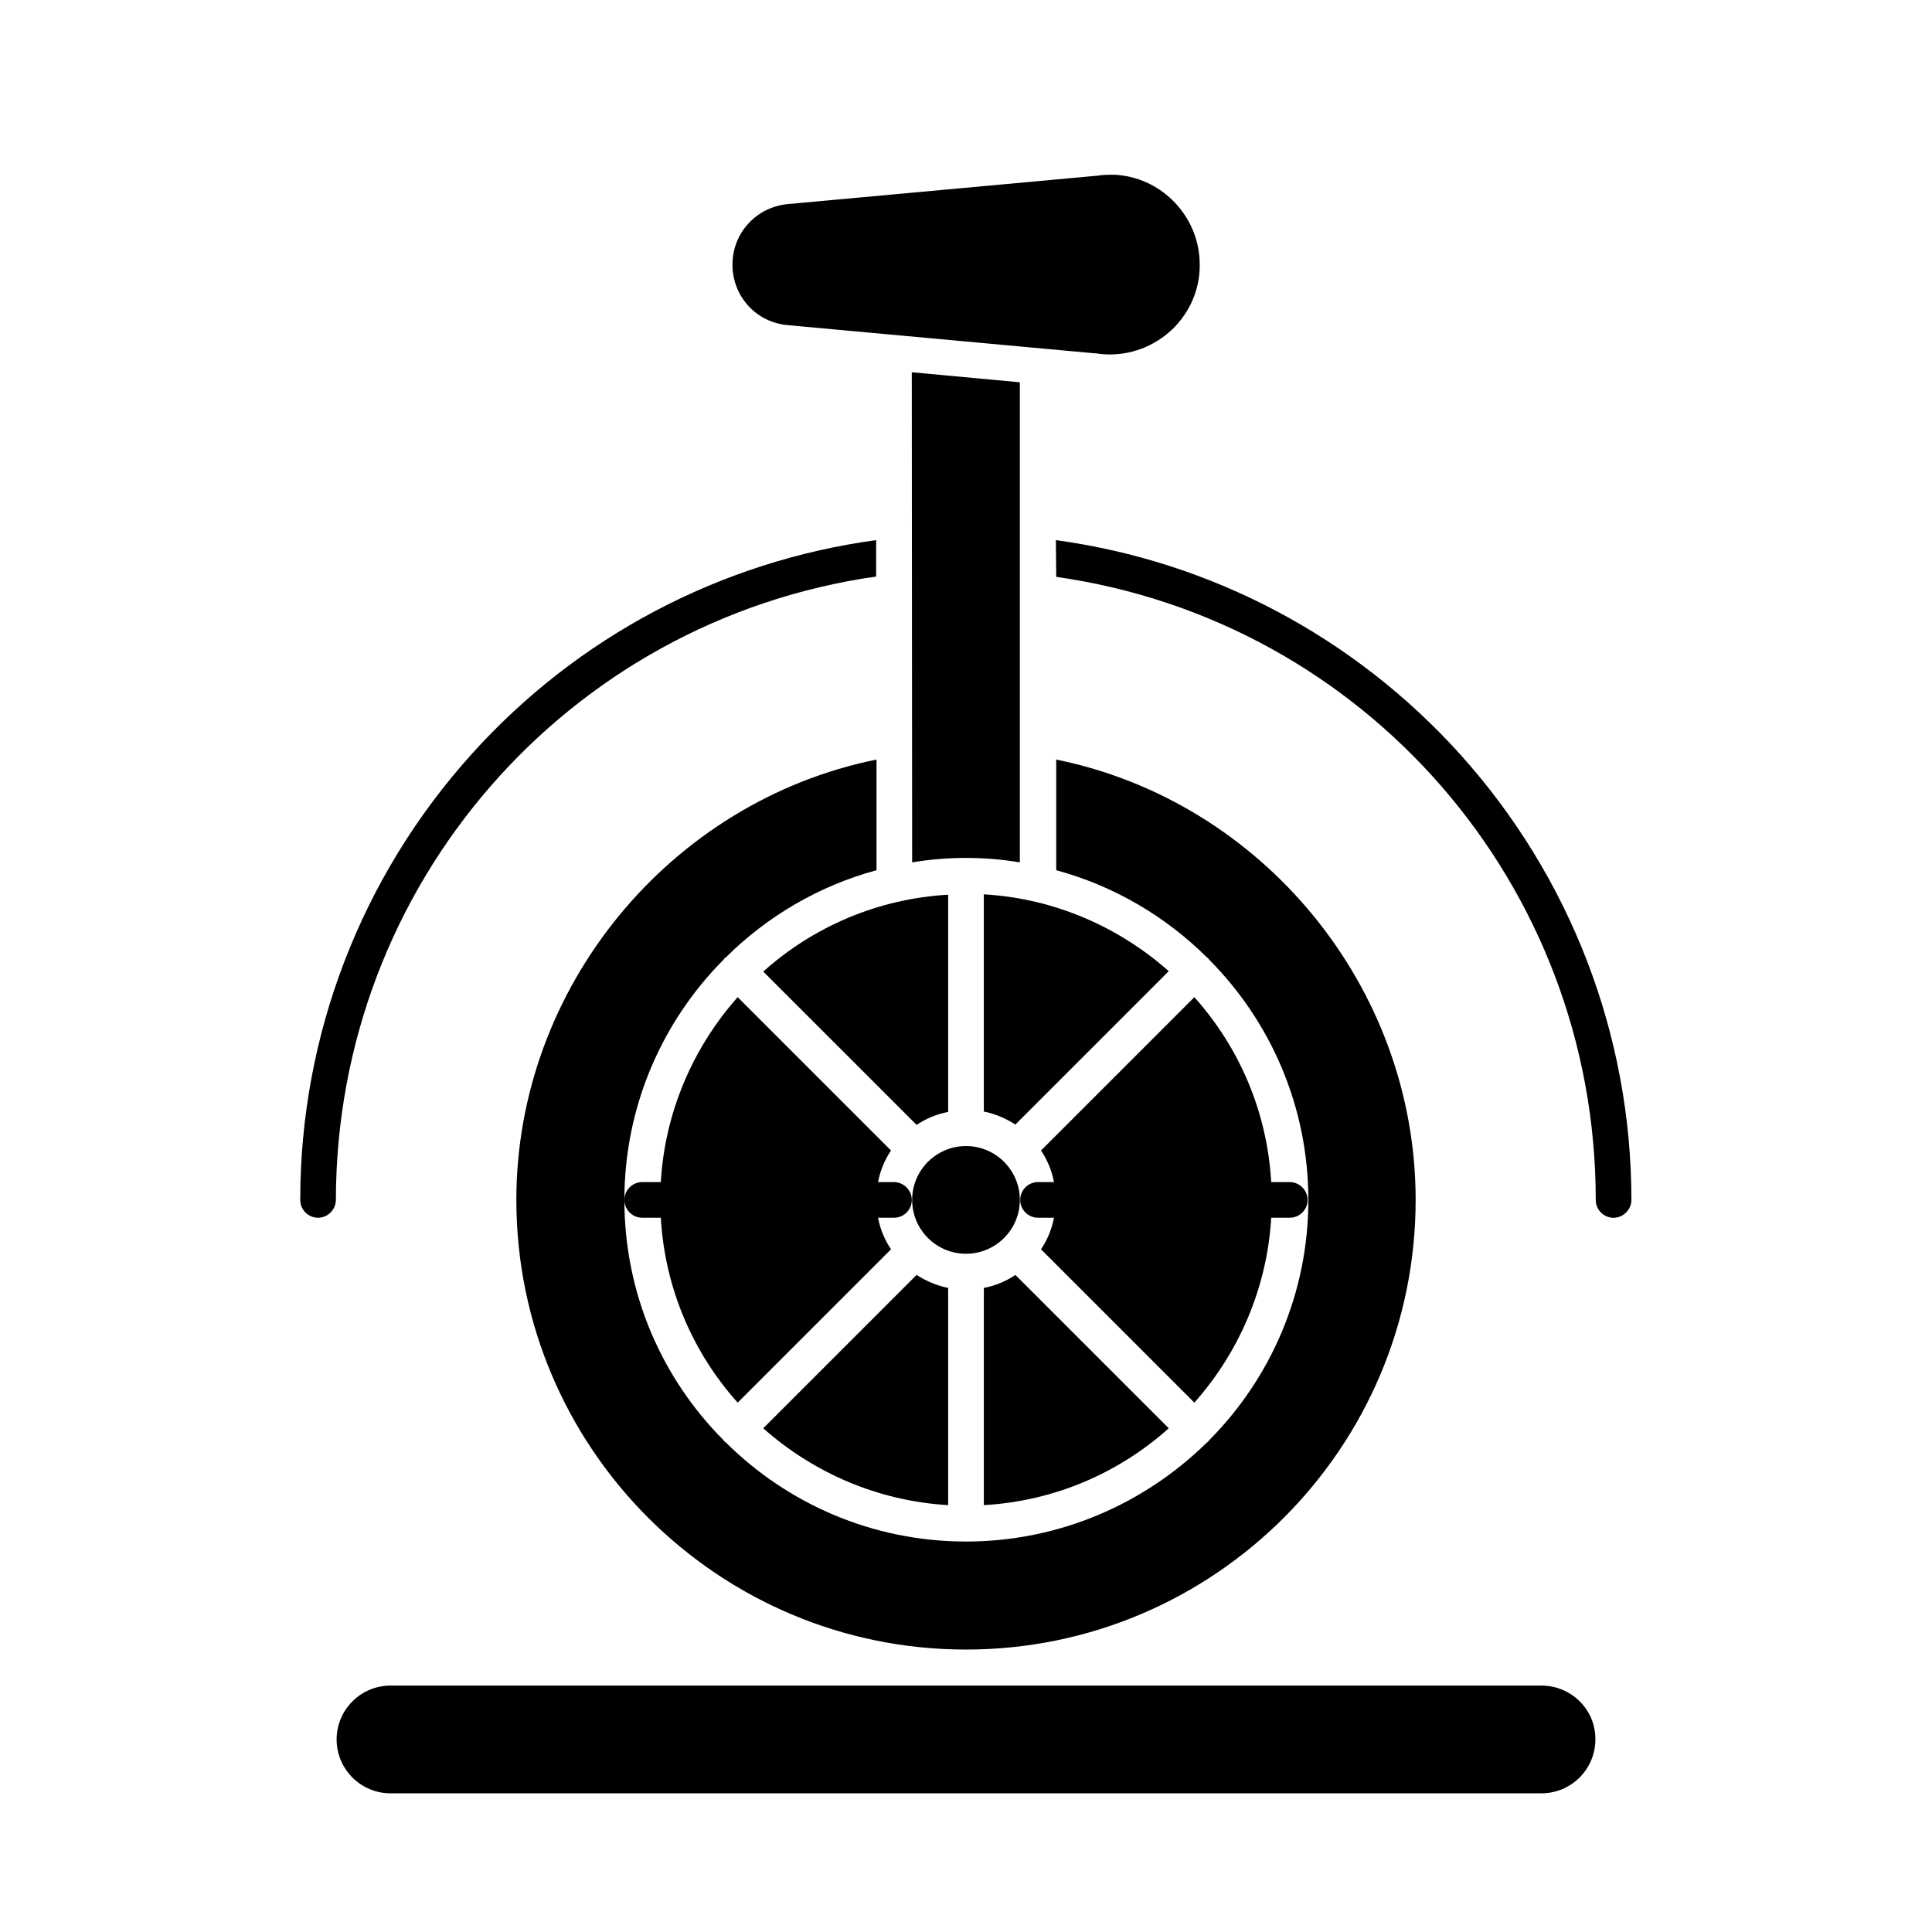 <?xml version="1.0" encoding="UTF-8"?>
<!-- The Best Svg Icon site in the world: iconSvg.co, Visit us! https://iconsvg.co -->
<svg fill="#000000" width="800px" height="800px" version="1.1" viewBox="144 144 512 512" xmlns="http://www.w3.org/2000/svg">
 <g>
  <path d="m419.09 466.71h4.231c-0.59 3.051-1.77 5.902-3.445 8.363l40.641 40.641c11.711-13.188 19.285-30.309 20.367-49.004h4.922c2.656 0 4.723-2.164 4.723-4.723 0-2.559-2.164-4.723-4.723-4.723h-4.922c-1.082-18.793-8.562-35.816-20.367-49.004l-40.641 40.641c1.672 2.461 2.856 5.312 3.445 8.363h-4.231c-2.656 0-4.723 2.164-4.723 4.723-0.004 2.559 2.062 4.723 4.723 4.723z"/>
  <path d="m314.2 466.71h4.922c1.082 18.793 8.562 35.816 20.367 49.004l40.641-40.641c-1.672-2.461-2.856-5.312-3.445-8.363h4.231c2.656 0 4.723-2.164 4.723-4.723 0-2.559-2.164-4.723-4.723-4.723h-4.231c0.59-3.051 1.77-5.902 3.445-8.363l-40.641-40.641c-11.711 13.188-19.285 30.309-20.367 49.004h-4.922c-2.656 0-4.723 2.164-4.723 4.723-0.004 2.559 2.062 4.723 4.723 4.723z"/>
  <path d="m400 476.26c7.871 0 14.27-6.394 14.27-14.27 0-7.871-6.394-14.27-14.27-14.27-7.871 0-14.27 6.394-14.27 14.27s6.394 14.27 14.27 14.27z"/>
  <path d="m395.27 485.31c-3.051-0.59-5.902-1.871-8.363-3.445l-40.641 40.641c13.188 11.711 30.309 19.285 49.004 20.367z"/>
  <path d="m404.72 438.57c3.051 0.59 5.902 1.871 8.363 3.445l40.641-40.641c-13.188-11.711-30.309-19.285-49.004-20.367z"/>
  <path d="m352.67 230.16 81.477 7.477h0.297c1.18 0.195 2.461 0.297 3.641 0.297 6.594 0 12.695-2.656 17.32-7.379 4.527-4.82 6.887-11.02 6.496-17.711-0.59-11.609-9.742-21.254-21.254-22.434-0.789-0.098-1.672-0.098-2.461-0.098-1.277 0-2.461 0.098-3.641 0.297h-0.297l-81.477 7.477c-8.363 0.789-14.66 7.676-14.66 16.039-0.004 8.359 6.195 15.246 14.559 16.035z"/>
  <path d="m413.09 481.87c-2.461 1.672-5.312 2.856-8.363 3.445v57.562c18.793-1.082 35.816-8.562 49.004-20.367z"/>
  <path d="m552.52 590.7h-305.04c-7.871 0-14.27 6.394-14.27 14.27 0 7.871 6.394 14.27 14.27 14.27h305.04c7.871 0 14.27-6.394 14.27-14.27 0.102-7.875-6.394-14.27-14.266-14.27z"/>
  <path d="m386.91 442.11c2.461-1.672 5.312-2.856 8.363-3.445v-57.562c-18.793 1.082-35.816 8.562-49.004 20.367z"/>
  <path d="m280.84 461.99c0 65.73 53.43 119.16 119.16 119.16 65.73-0.004 119.16-53.434 119.16-119.16 0-56.383-40.539-105.58-95.25-116.7v29.324c15.254 4.133 28.93 12.203 39.852 23.027 0.098 0.098 0.297 0.195 0.395 0.297 0.098 0.098 0.195 0.297 0.297 0.395 16.234 16.336 26.273 38.867 26.273 63.664s-10.035 47.332-26.273 63.664c-0.098 0.098-0.195 0.297-0.297 0.395-0.098 0.098-0.297 0.195-0.395 0.297-16.434 16.129-38.965 26.168-63.762 26.168s-47.332-10.035-63.664-26.273c-0.098-0.098-0.297-0.195-0.395-0.297-0.098-0.098-0.195-0.297-0.297-0.395-16.234-16.332-26.176-38.766-26.176-63.562 0-24.797 10.035-47.332 26.273-63.664 0.098-0.098 0.195-0.297 0.297-0.395 0.098-0.098 0.297-0.195 0.395-0.297 10.922-10.824 24.602-18.895 39.852-23.027v-29.324c-54.809 11.121-95.449 60.422-95.449 116.71z"/>
  <path d="m385.73 372.54c4.625-0.789 9.445-1.18 14.27-1.18 4.82 0 9.645 0.395 14.27 1.18l-0.004-127.23-28.633-2.656z"/>
  <path d="m423.91 296.88c81.867 11.609 142.98 81.672 142.98 165.12 0 2.656 2.164 4.723 4.723 4.723s4.723-2.164 4.723-4.723c0-43.691-16.137-85.609-45.363-118.08-28.043-31.094-65.93-51.168-107.16-56.777z"/>
  <path d="m376.19 296.78v-9.645c-41.23 5.609-79.211 25.586-107.26 56.777-29.227 32.473-45.363 74.391-45.363 118.08 0 2.656 2.164 4.723 4.723 4.723 2.559 0 4.723-2.164 4.723-4.723 0.102-83.445 61.207-153.51 143.18-165.21z"/>
 </g>
</svg>